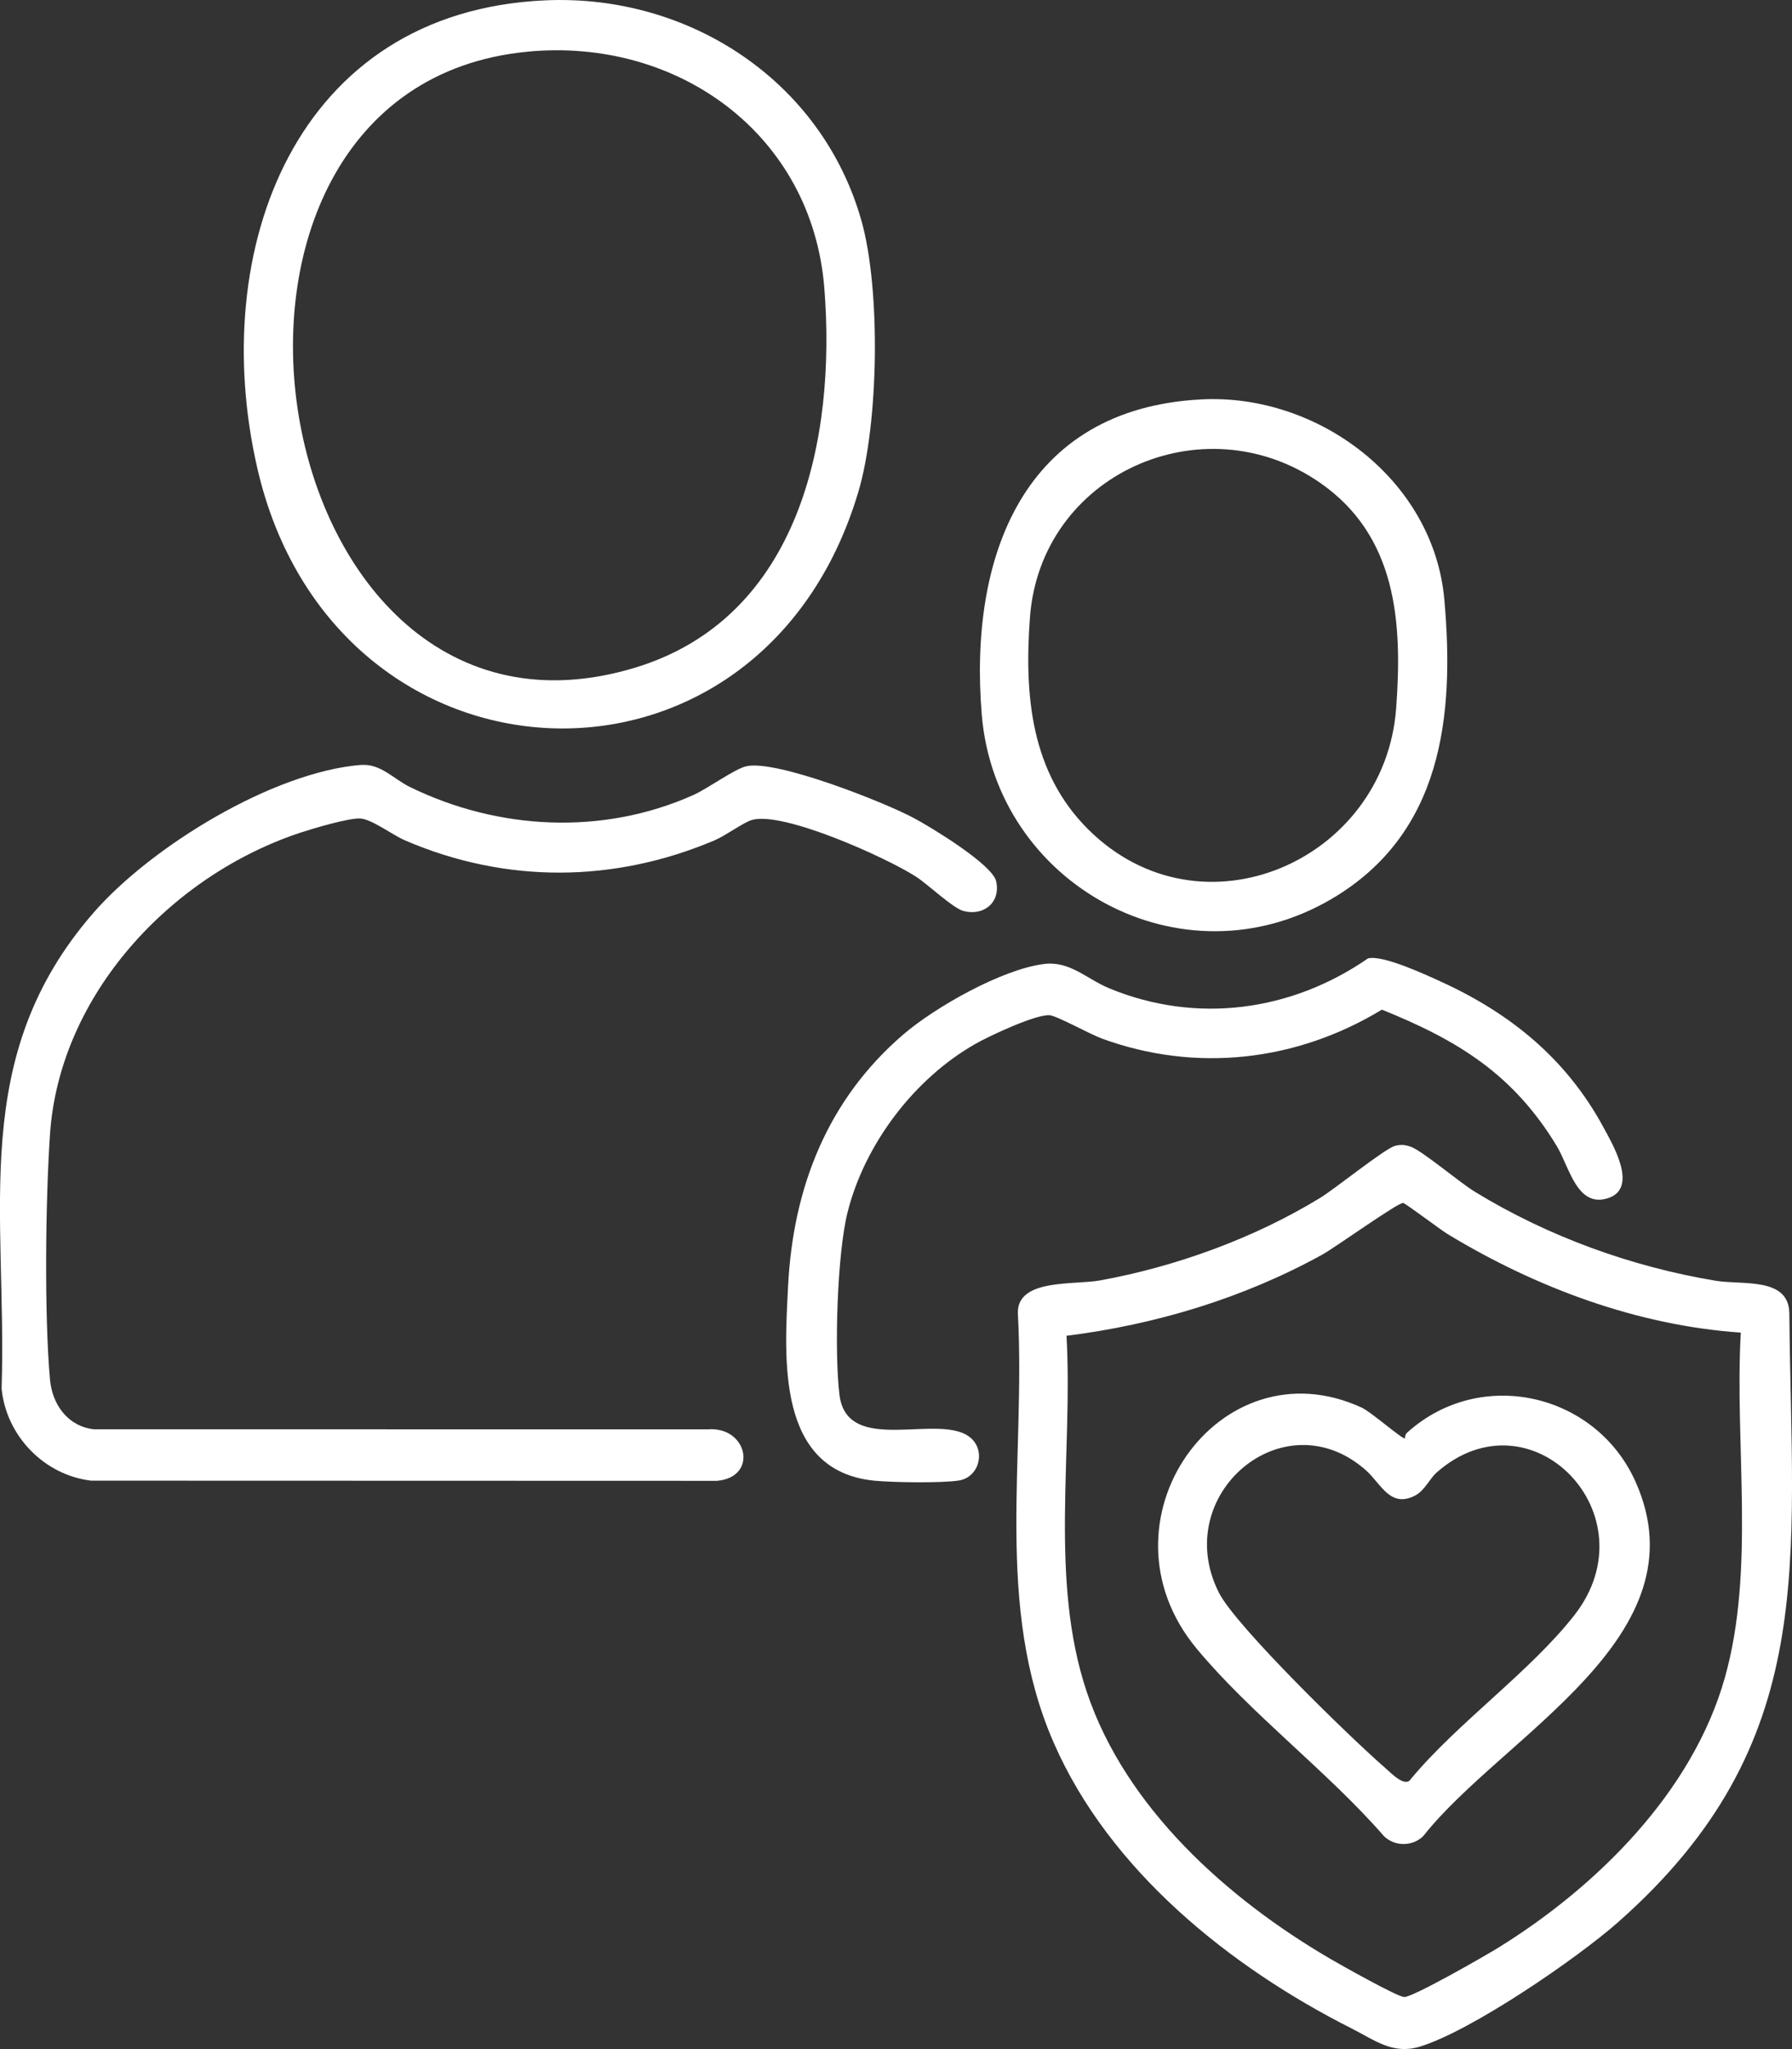<svg xmlns="http://www.w3.org/2000/svg" id="Layer_2" data-name="Layer 2" viewBox="0 0 592.51 677.13"><rect x="0" y="0" width="592.51" height="677.13" fill="#333333" stroke="none"/><defs><style>      .cls-1 {        fill: #fff;      }    </style></defs><g id="Layer_1-2" data-name="Layer 1"><g><path class="cls-1" d="M461.3,378.64c2.01-.46,3.31-.36,5.24.35,3.86,1.42,15.99,11.72,21.13,14.86,24.14,14.74,51.63,24.74,79.58,29.39,8.83,1.47,24.08-1.32,24.38,10.61.75,82.84,10.32,142.21-56.57,201.32-13.69,12.09-48.8,36.15-65.75,41.21-8.85,2.64-14.81-2.22-22.4-6.04-40.27-20.31-80.09-52.3-98.5-94.41-19.75-45.17-9.22-94.13-11.87-142.08-.11-11.39,18.47-9.13,27.26-10.73,25.1-4.57,50.95-13.97,72.71-27.27,4.97-3.04,21.61-16.48,24.81-17.2ZM575.58,440.38c-34.28-2.36-67.74-14.87-96.92-32.55-2.48-1.5-13.85-10.14-14.73-10.29-1.56-.27-22.56,14.77-26.68,17.04-26.04,14.38-55.08,23.15-84.62,26.85,2.18,38.67-5.76,80.39,6.67,117.61,12.8,38.31,46.54,68.46,80.6,88.31,3.6,2.1,21.84,12.38,24.34,12.59,2.71.23,27.14-13.8,31.25-16.35,32.52-20.15,64.12-51.36,74.8-89.11,10.15-35.9,3.19-77.03,5.29-114.11Z"></path><path class="cls-1" d="M119.38,252.8c6.45-.52,10.73,4.62,16.17,7.28,29.21,14.28,63.73,16.04,93.69,2.65,4.89-2.19,13.68-8.67,17.56-9.52,9.96-2.19,45.49,11.84,55.44,17.17,5.63,3.01,25.9,15.29,27.14,20.87,1.55,7-4.21,11.6-10.84,9.79-3.58-.98-11.64-8.73-15.66-11.33-9.7-6.25-44.05-21.79-54.35-18.72-2.69.8-8.67,5.19-12.28,6.72-33.25,14.09-69.09,14.33-102.35,0-4.2-1.81-11.03-7.06-14.84-7.23s-15.31,3.24-19.45,4.59c-42.89,14.05-79.97,53.52-83.08,99.82-1.47,21.84-1.92,59.48,0,81,.74,8.3,5.94,15.49,14.54,16.44l202.98.02c13.13-1.07,16.8,15.77,3.07,17.01l-207.04-.06c-15.55-1.87-28.05-14.87-29.55-30.42,1.88-58.58-11.24-109.65,30.52-157.4,19.02-21.75,59.15-46.36,88.32-48.71Z"></path><path class="cls-1" d="M180.37.11c47.47-2.08,91.42,26.64,104.47,72.87,6.4,22.67,5.71,66.82-1,89.44-32.28,108.92-173.51,102.26-198.77-7.75C68.5,82.56,97.61,3.74,180.37.11ZM174.37,17.09c-124.81,11.98-88.65,241.36,35.72,203.52,54.25-16.51,66.43-75.5,62.47-125.38-4.05-50.94-48.57-82.91-98.19-78.15Z"></path><path class="cls-1" d="M397.37,131.98c38.47-1.92,76.66,26.6,80.19,66.15,3.45,38.7-.75,77.34-37.06,98.81-49.68,29.37-111.28-4.55-115.9-60.88-4.26-51.88,13.56-101.12,72.78-104.08ZM359.93,274.2c37.28,36.88,97.9,10.34,101.69-40.07,2.15-28.64.16-57.14-25.31-74.7-38.66-26.64-92.28-2.69-95.77,44.65-1.89,25.68.26,51.2,19.39,70.12Z"></path><path class="cls-1" d="M452.33,316.72c4.86-1.27,19.47,5.55,24.61,7.91,22.83,10.51,41.06,25.48,53.16,47.79,3.18,5.86,11.75,20.28,1.53,23.55s-12.77-10.42-16.88-17.21c-14.33-23.68-32.55-34.92-57.84-45.11-28.17,17.09-61.42,20.94-92.58,9.56-3.84-1.4-14.97-7.57-17.32-7.72-4.66-.29-19.82,6.82-24.45,9.45-20.23,11.46-36.63,33.09-42.31,55.64-3.47,13.8-4.41,46.05-2.7,60.29,2.49,20.71,33.72,5.49,43.55,14.43,4.86,4.42,2.57,12.92-4.09,13.96-5.71.89-21.88.65-27.93.05-32.43-3.22-29.73-40.35-28.5-64.42,1.66-32.51,13.03-61.46,37.98-82.94,10.65-9.17,32.73-21.63,46.59-23.38,8.66-1.09,14.08,4.94,21.74,8.09,28.75,11.81,60.07,7.58,85.43-9.95Z"></path><path class="cls-1" d="M464.56,475.34c.09-.05-.22-1.08.76-1.96,24.25-21.82,62.34-13.01,75.45,16.26,22.95,51.26-43.72,83.64-70.17,117.1-3.53,3.52-9.51,3.52-13.04,0-18.57-21.33-44.13-40.48-61.95-61.99-34.62-41.79,7.51-101.34,54.65-79.57,3.18,1.47,13.55,10.62,14.3,10.16ZM474.93,486.69c-2.1,1.86-3.96,5.94-6.98,7.51-8.33,4.34-11.33-3.93-16.37-8.37-27.14-23.91-64.86,8.2-48.55,40.51,5.61,11.11,43.91,48.33,55.01,57.93,2.16,1.87,6.67,6.69,8.55,3.5,15.43-18.51,39.42-35.42,53.95-54,25.93-33.15-14.41-74.7-45.62-47.08Z"></path></g></g></svg>